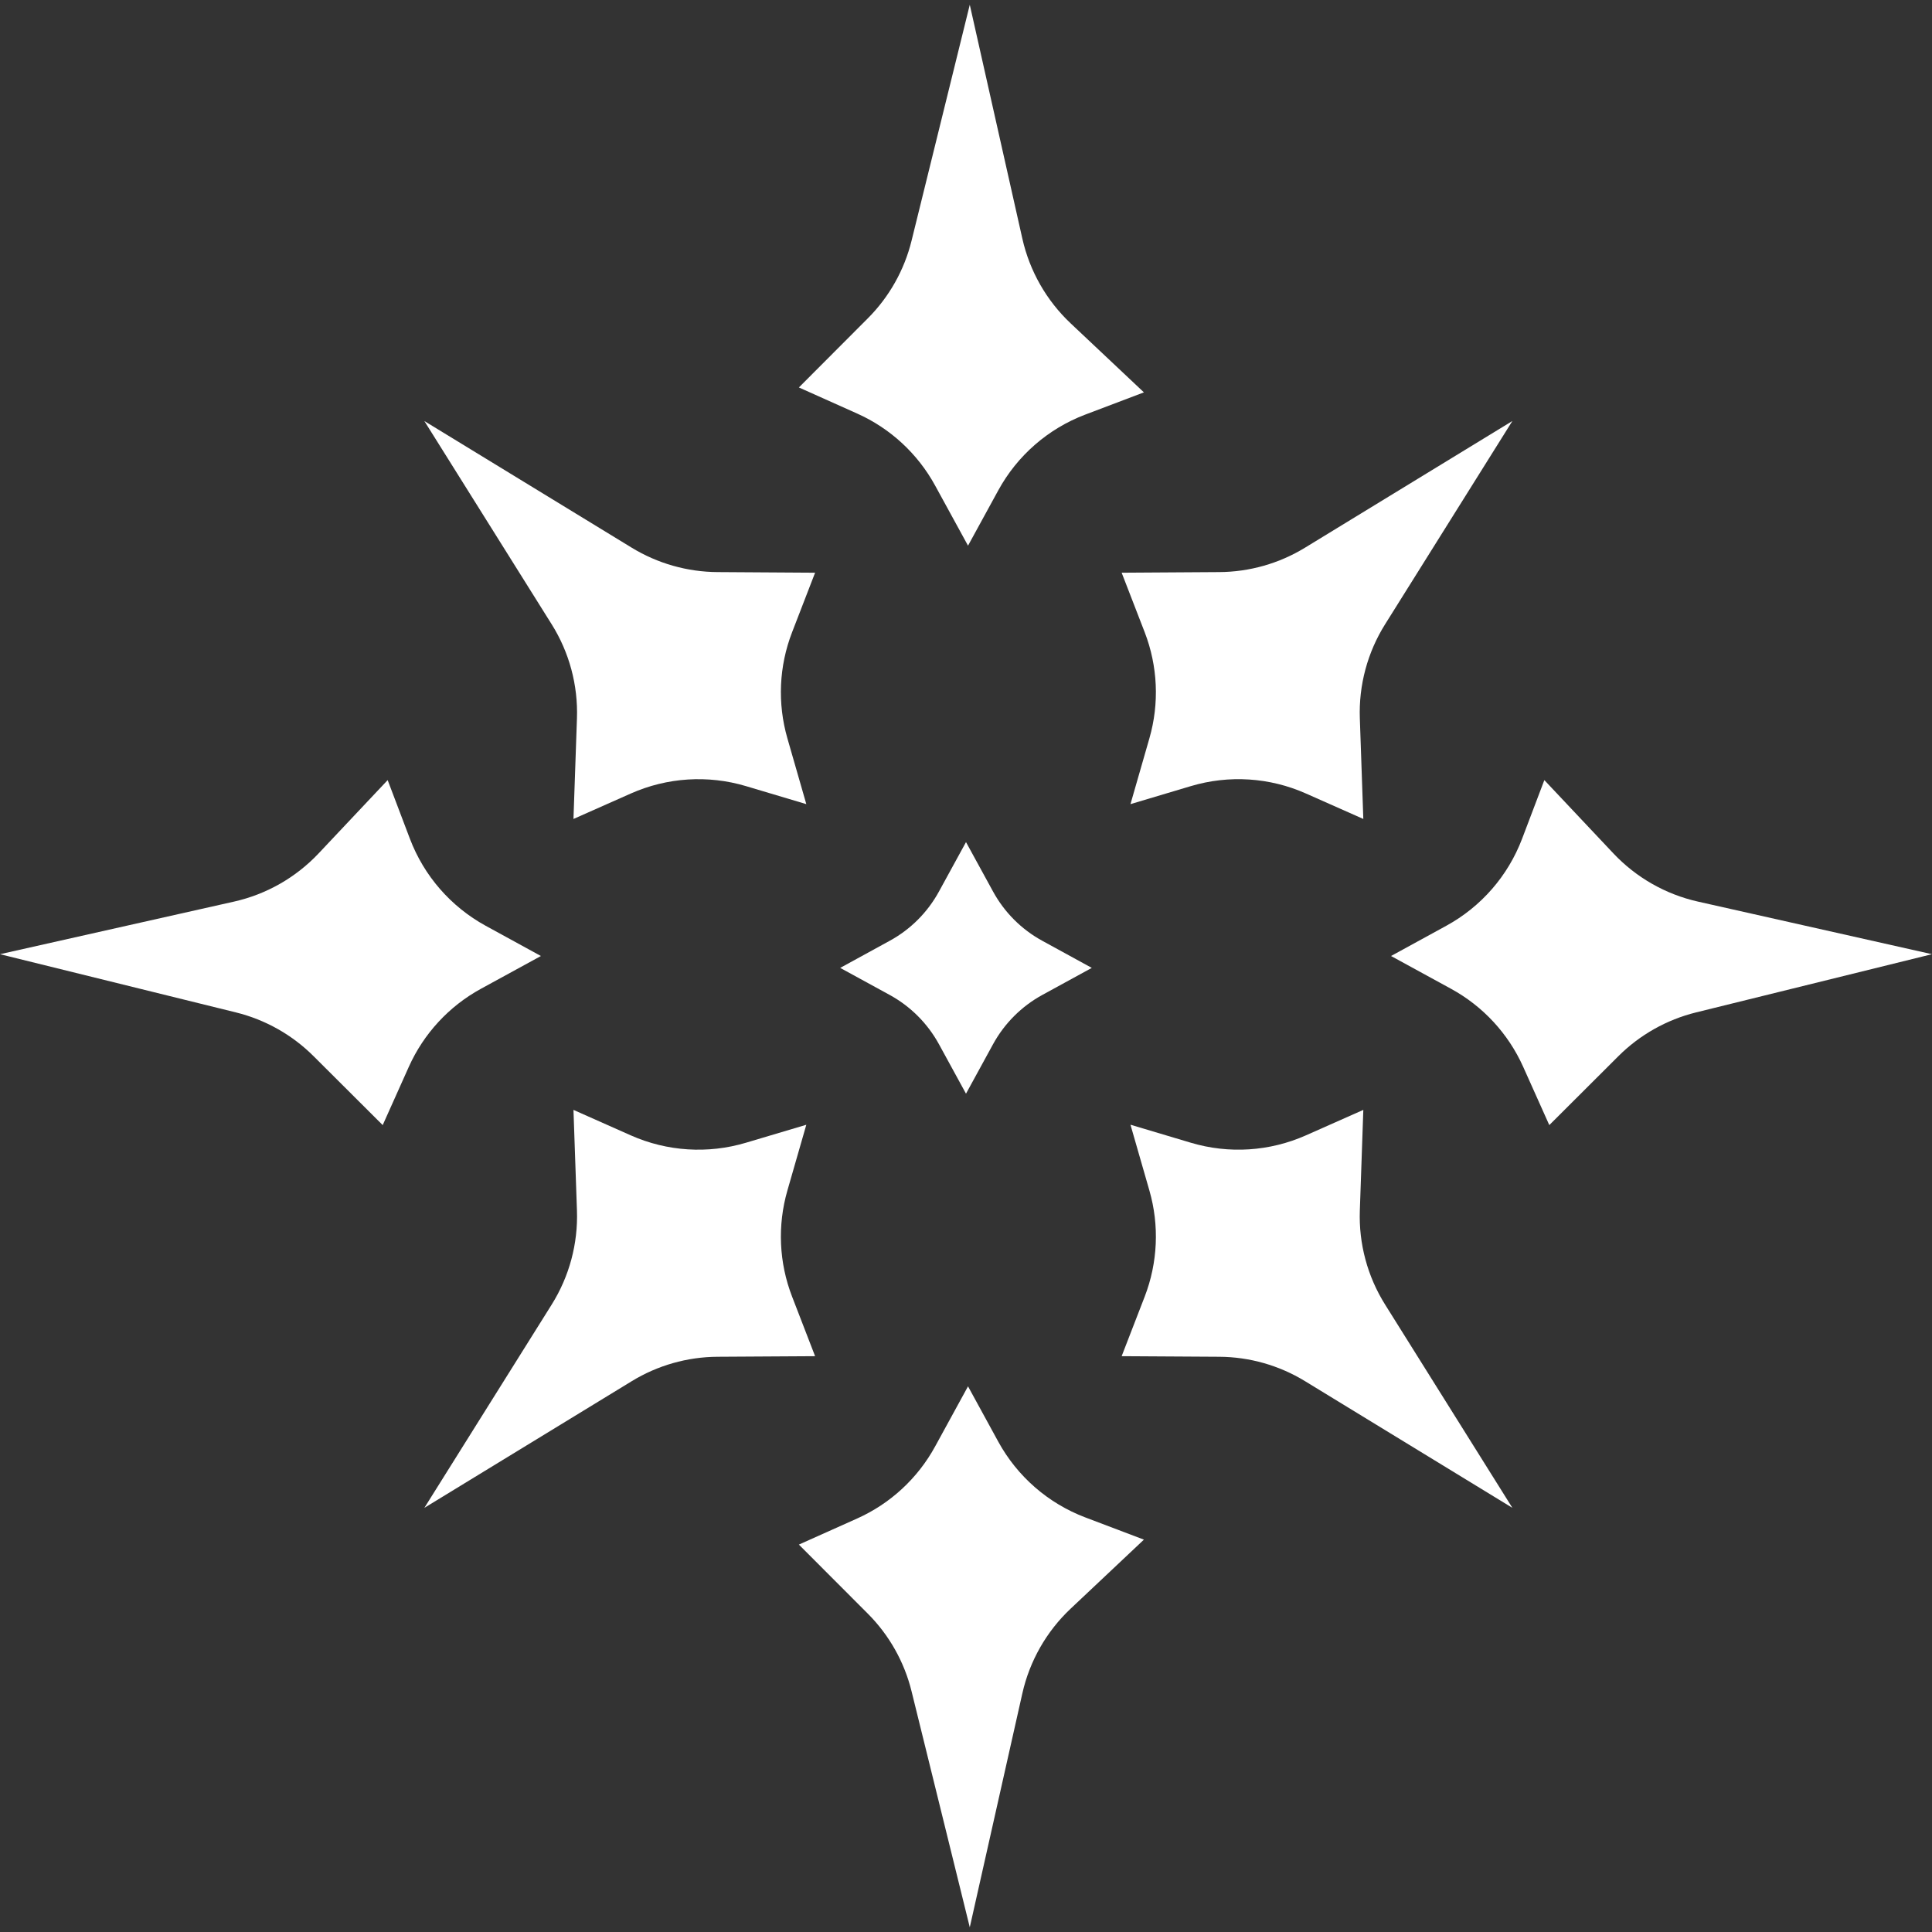 <svg width="46" height="46" viewBox="0 0 46 46" fill="none" xmlns="http://www.w3.org/2000/svg">
<rect x="0" y="0" width="46" height="46" fill="#333333" stroke="none"/>
<path d="M23 20.05L23.644 21.227C23.915 21.723 24.322 22.13 24.817 22.4L25.995 23.045L24.817 23.689C24.322 23.96 23.915 24.367 23.644 24.862L23 26.04L22.356 24.862C22.085 24.367 21.678 23.96 21.183 23.689L20.005 23.045L21.183 22.4C21.678 22.13 22.085 21.723 22.356 21.227L23 20.05Z" fill="white"/>
<path d="M36.009 10.024L32.979 14.863C32.559 15.533 32.349 16.314 32.377 17.104L32.46 19.499L31.094 18.893C30.23 18.509 29.259 18.447 28.354 18.717L26.916 19.146L27.367 17.578C27.606 16.747 27.566 15.861 27.255 15.054L26.706 13.636L29.03 13.621C29.751 13.617 30.457 13.416 31.072 13.04L36.009 10.024Z" fill="white"/>
<path d="M36.009 35.901L32.979 31.062C32.559 30.392 32.349 29.612 32.377 28.822L32.46 26.426L31.094 27.032C30.23 27.416 29.259 27.478 28.354 27.208L26.916 26.779L27.367 28.347C27.606 29.178 27.566 30.064 27.255 30.871L26.706 32.29L29.03 32.304C29.751 32.308 30.457 32.509 31.072 32.885L36.009 35.901Z" fill="white"/>
<path d="M10.104 10.025L13.135 14.864C13.555 15.533 13.764 16.314 13.737 17.104L13.654 19.499L15.02 18.893C15.883 18.51 16.855 18.447 17.76 18.717L19.198 19.146L18.747 17.578C18.508 16.747 18.547 15.861 18.859 15.054L19.407 13.636L17.083 13.621C16.363 13.617 15.657 13.416 15.042 13.041L10.104 10.025Z" fill="white"/>
<path d="M10.104 35.901L13.135 31.062C13.555 30.392 13.764 29.612 13.737 28.822L13.654 26.426L15.02 27.033C15.883 27.416 16.855 27.478 17.76 27.208L19.198 26.78L18.747 28.347C18.508 29.178 18.547 30.065 18.859 30.871L19.407 32.29L17.083 32.304C16.363 32.308 15.657 32.509 15.042 32.885L10.104 35.901Z" fill="white"/>
<path d="M23.09 0.113L24.342 5.683C24.516 6.454 24.916 7.156 25.491 7.698L27.236 9.342L25.838 9.872C24.955 10.207 24.221 10.847 23.768 11.676L23.048 12.992L22.265 11.561C21.85 10.802 21.199 10.2 20.41 9.847L19.021 9.225L20.663 7.579C21.172 7.069 21.532 6.429 21.704 5.73L23.09 0.113Z" fill="white"/>
<path d="M23.09 45.888L24.342 40.317C24.516 39.546 24.916 38.844 25.491 38.302L27.236 36.658L25.838 36.128C24.955 35.793 24.221 35.153 23.768 34.325L23.048 33.008L22.265 34.439C21.85 35.198 21.199 35.8 20.41 36.154L19.021 36.776L20.663 38.421C21.172 38.931 21.532 39.571 21.704 40.27L23.09 45.888Z" fill="white"/>
<path d="M45.999 22.719L40.429 21.467C39.658 21.294 38.956 20.894 38.414 20.319L36.77 18.574L36.24 19.971C35.905 20.854 35.265 21.589 34.436 22.042L33.12 22.762L34.551 23.544C35.31 23.959 35.912 24.611 36.266 25.4L36.888 26.788L38.533 25.147C39.043 24.638 39.683 24.278 40.382 24.105L45.999 22.719Z" fill="white"/>
<path d="M0 22.719L5.571 21.467C6.342 21.294 7.044 20.894 7.586 20.319L9.23 18.574L9.76 19.971C10.095 20.854 10.735 21.588 11.563 22.042L12.879 22.762L11.448 23.544C10.69 23.959 10.088 24.611 9.734 25.4L9.112 26.788L7.466 25.147C6.956 24.638 6.317 24.278 5.617 24.105L0 22.719Z" fill="white"/>
</svg>
